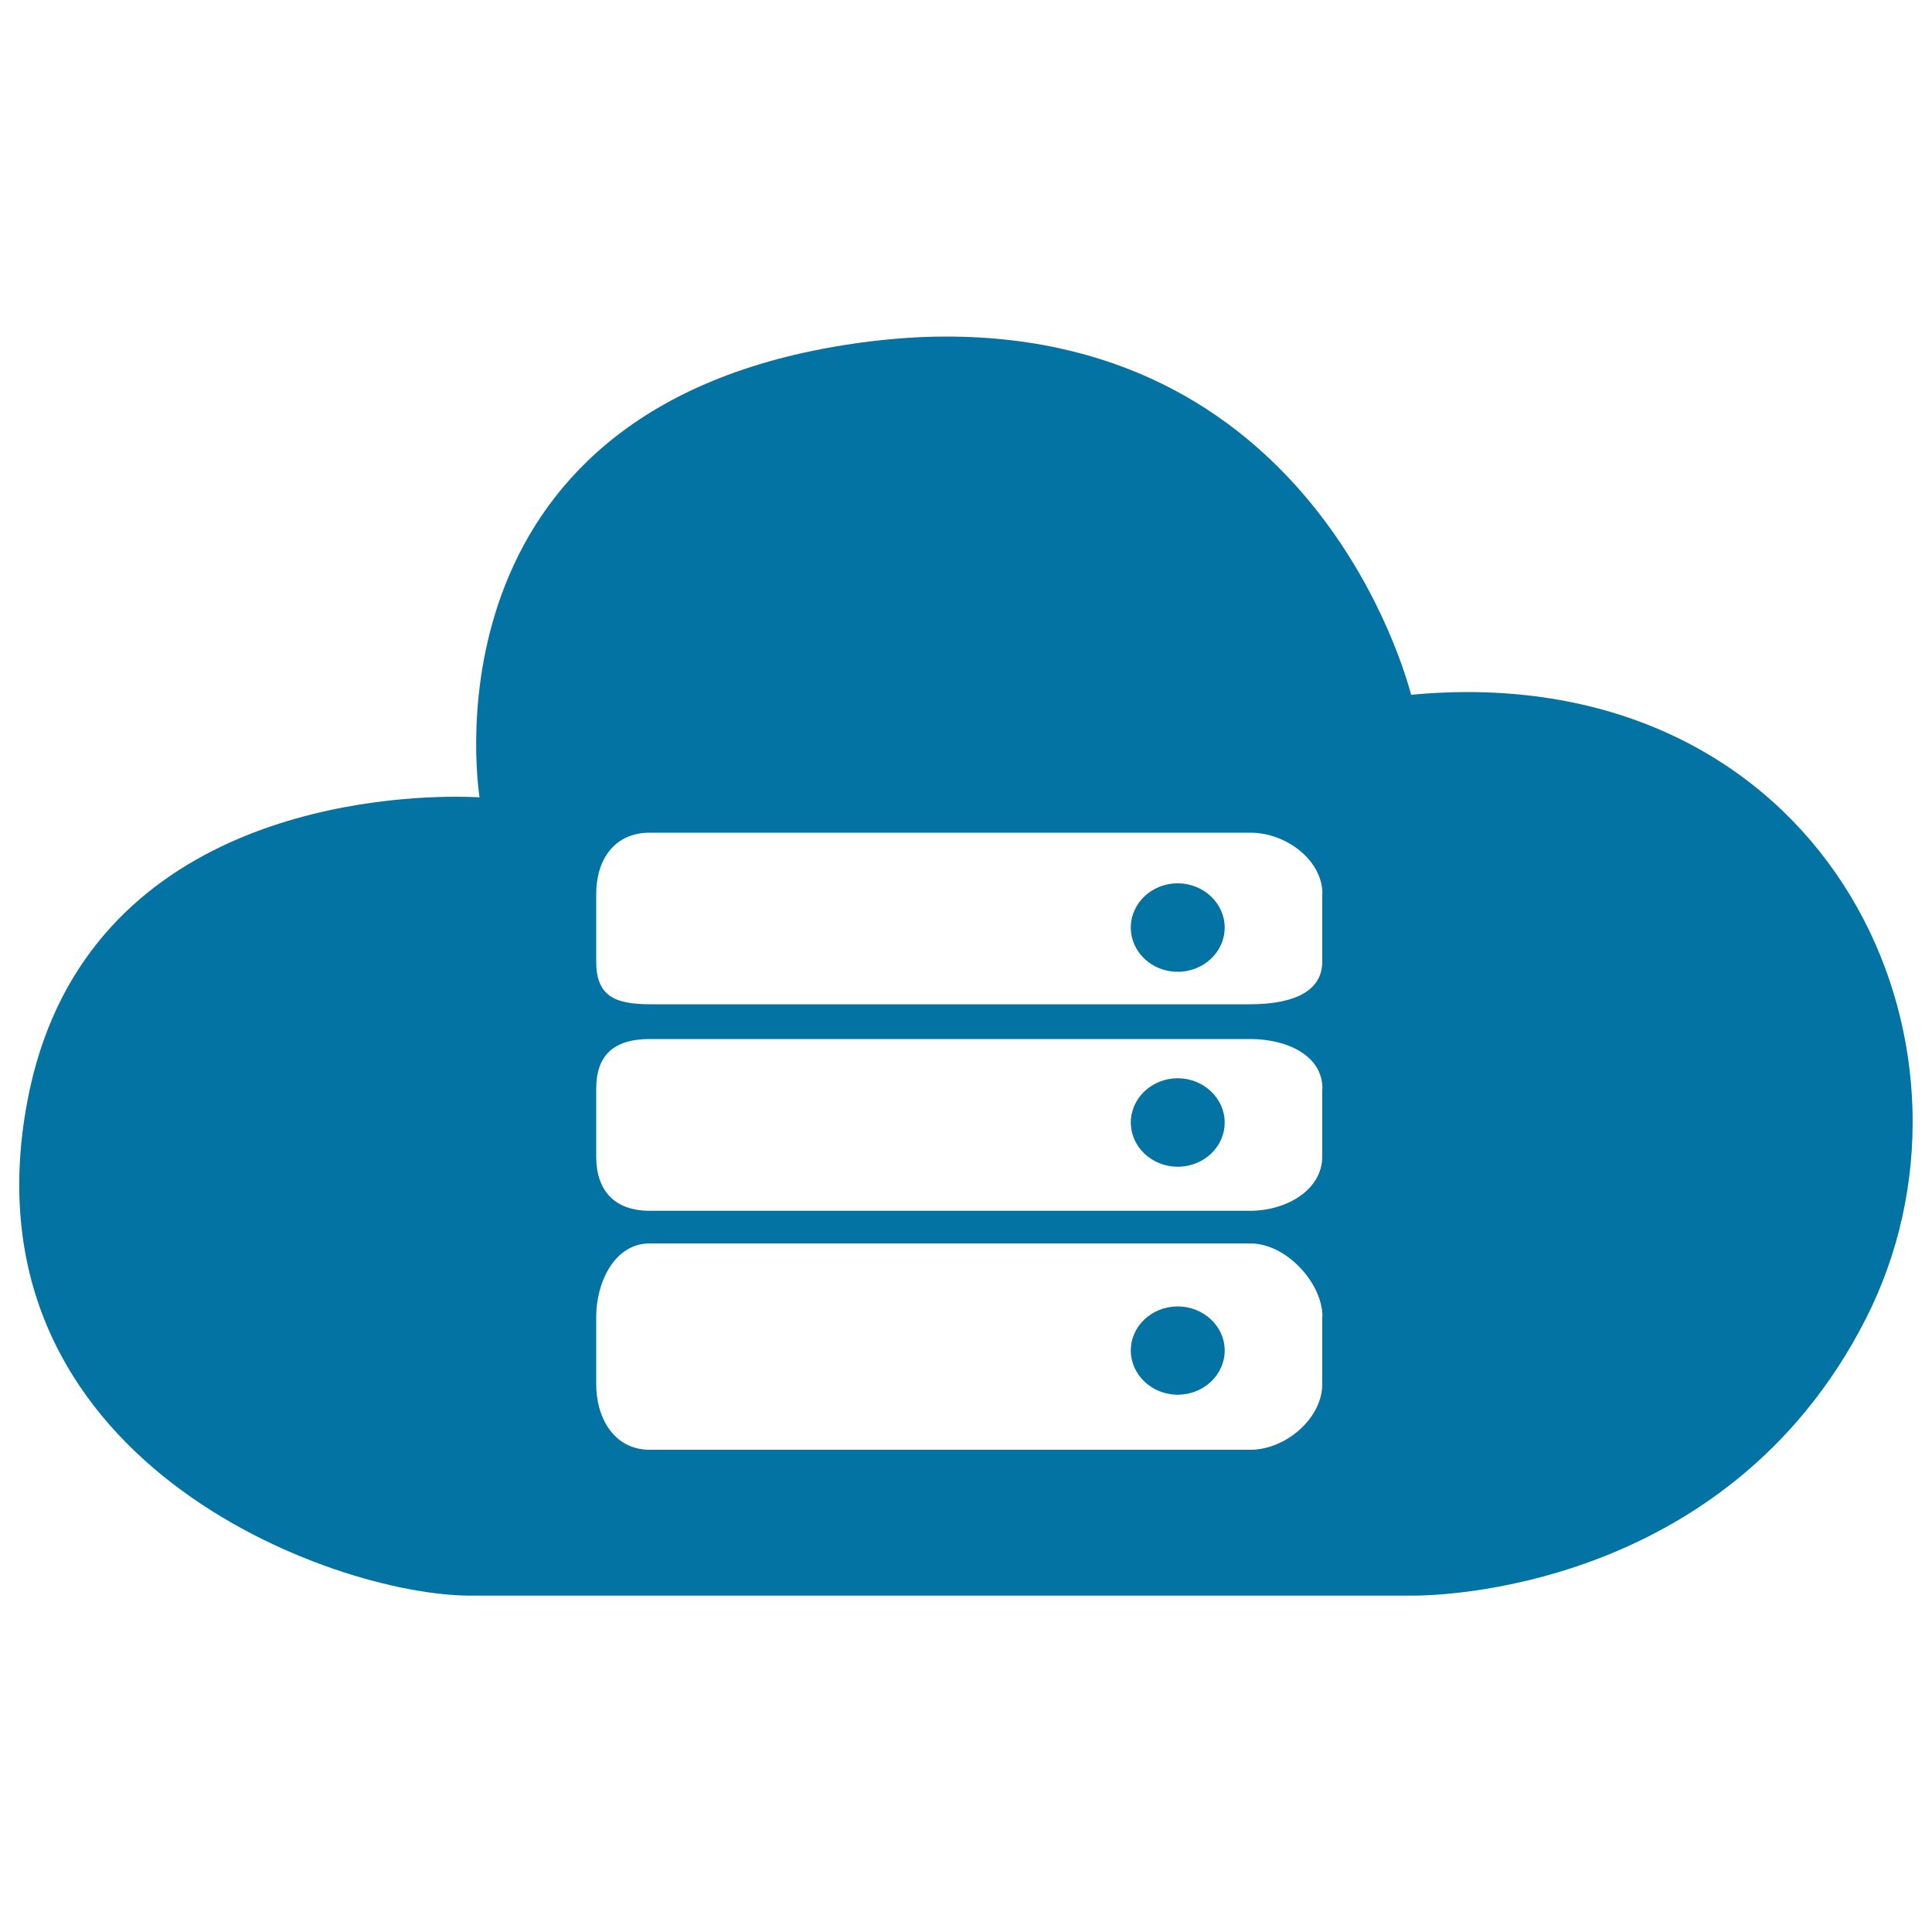 <svg xmlns="http://www.w3.org/2000/svg" viewBox="0 0 1000 1000" style="fill:#0273a2">
<title>Cloud Server ECS SVG icon</title>
<path d="M609.6,603.9c-13.4,0-24.3-10.3-24.3-22.9c0-12.6,10.9-22.9,24.3-22.9c13.3,0,24.3,10.3,24.3,22.9C633.9,593.7,623,603.9,609.6,603.9L609.6,603.9z M609.6,721.9c-13.4,0-24.3-10.3-24.3-22.9c0-12.6,10.9-22.8,24.3-22.8c13.3,0,24.3,10.2,24.3,22.8C633.9,711.6,623,721.9,609.6,721.9L609.6,721.9z M965.7,682.7c-72.6,142.5-225.5,143.1-233.6,143.2h-36.6H304.9h-61.5c-71,0-264-69.9-229.3-255.6c27.4-146.9,177.3-157.9,221.7-157.9c7.8,0,12.2,0.3,12.4,0.3c-1.4-10.2-29-205.2,198.4-235.5c15.1-2,29.5-3,43.1-3c191.5,0,238.2,176.1,240.7,185.4c9.9-0.9,19.5-1.4,28.9-1.4C953.2,358.2,1034.9,546.8,965.7,682.7L965.7,682.7z M684.5,462.7c0-17.4-18.7-31.7-37.3-31.7H336.3c-18.5,0-27.7,14.2-27.7,31.7v35c0,17.5,9.2,22.1,27.7,22.1h310.8c18.6,0,37.3-4.7,37.3-22.1V462.7L684.5,462.7z M684.5,563.5c0-17.4-18.7-25.7-37.3-25.7H336.3c-18.5,0-27.7,8.3-27.7,25.7v35.1c0,17.4,9.2,28.1,27.7,28.1h310.8c18.6,0,37.3-10.7,37.3-28.1V563.5L684.5,563.5z M684.5,681.5c0-17.4-18.7-37.9-37.3-37.9H336.3c-18.5,0-27.7,20.5-27.7,37.9v35c0,17.4,9.2,33.9,27.7,33.9h310.8c18.6,0,37.3-16.5,37.3-33.9V681.5L684.5,681.5z M609.6,503c-13.4,0-24.3-10.2-24.3-22.9s10.9-22.9,24.3-22.9c13.3,0,24.3,10.3,24.3,22.9S623,503,609.6,503L609.6,503z"/>
</svg>